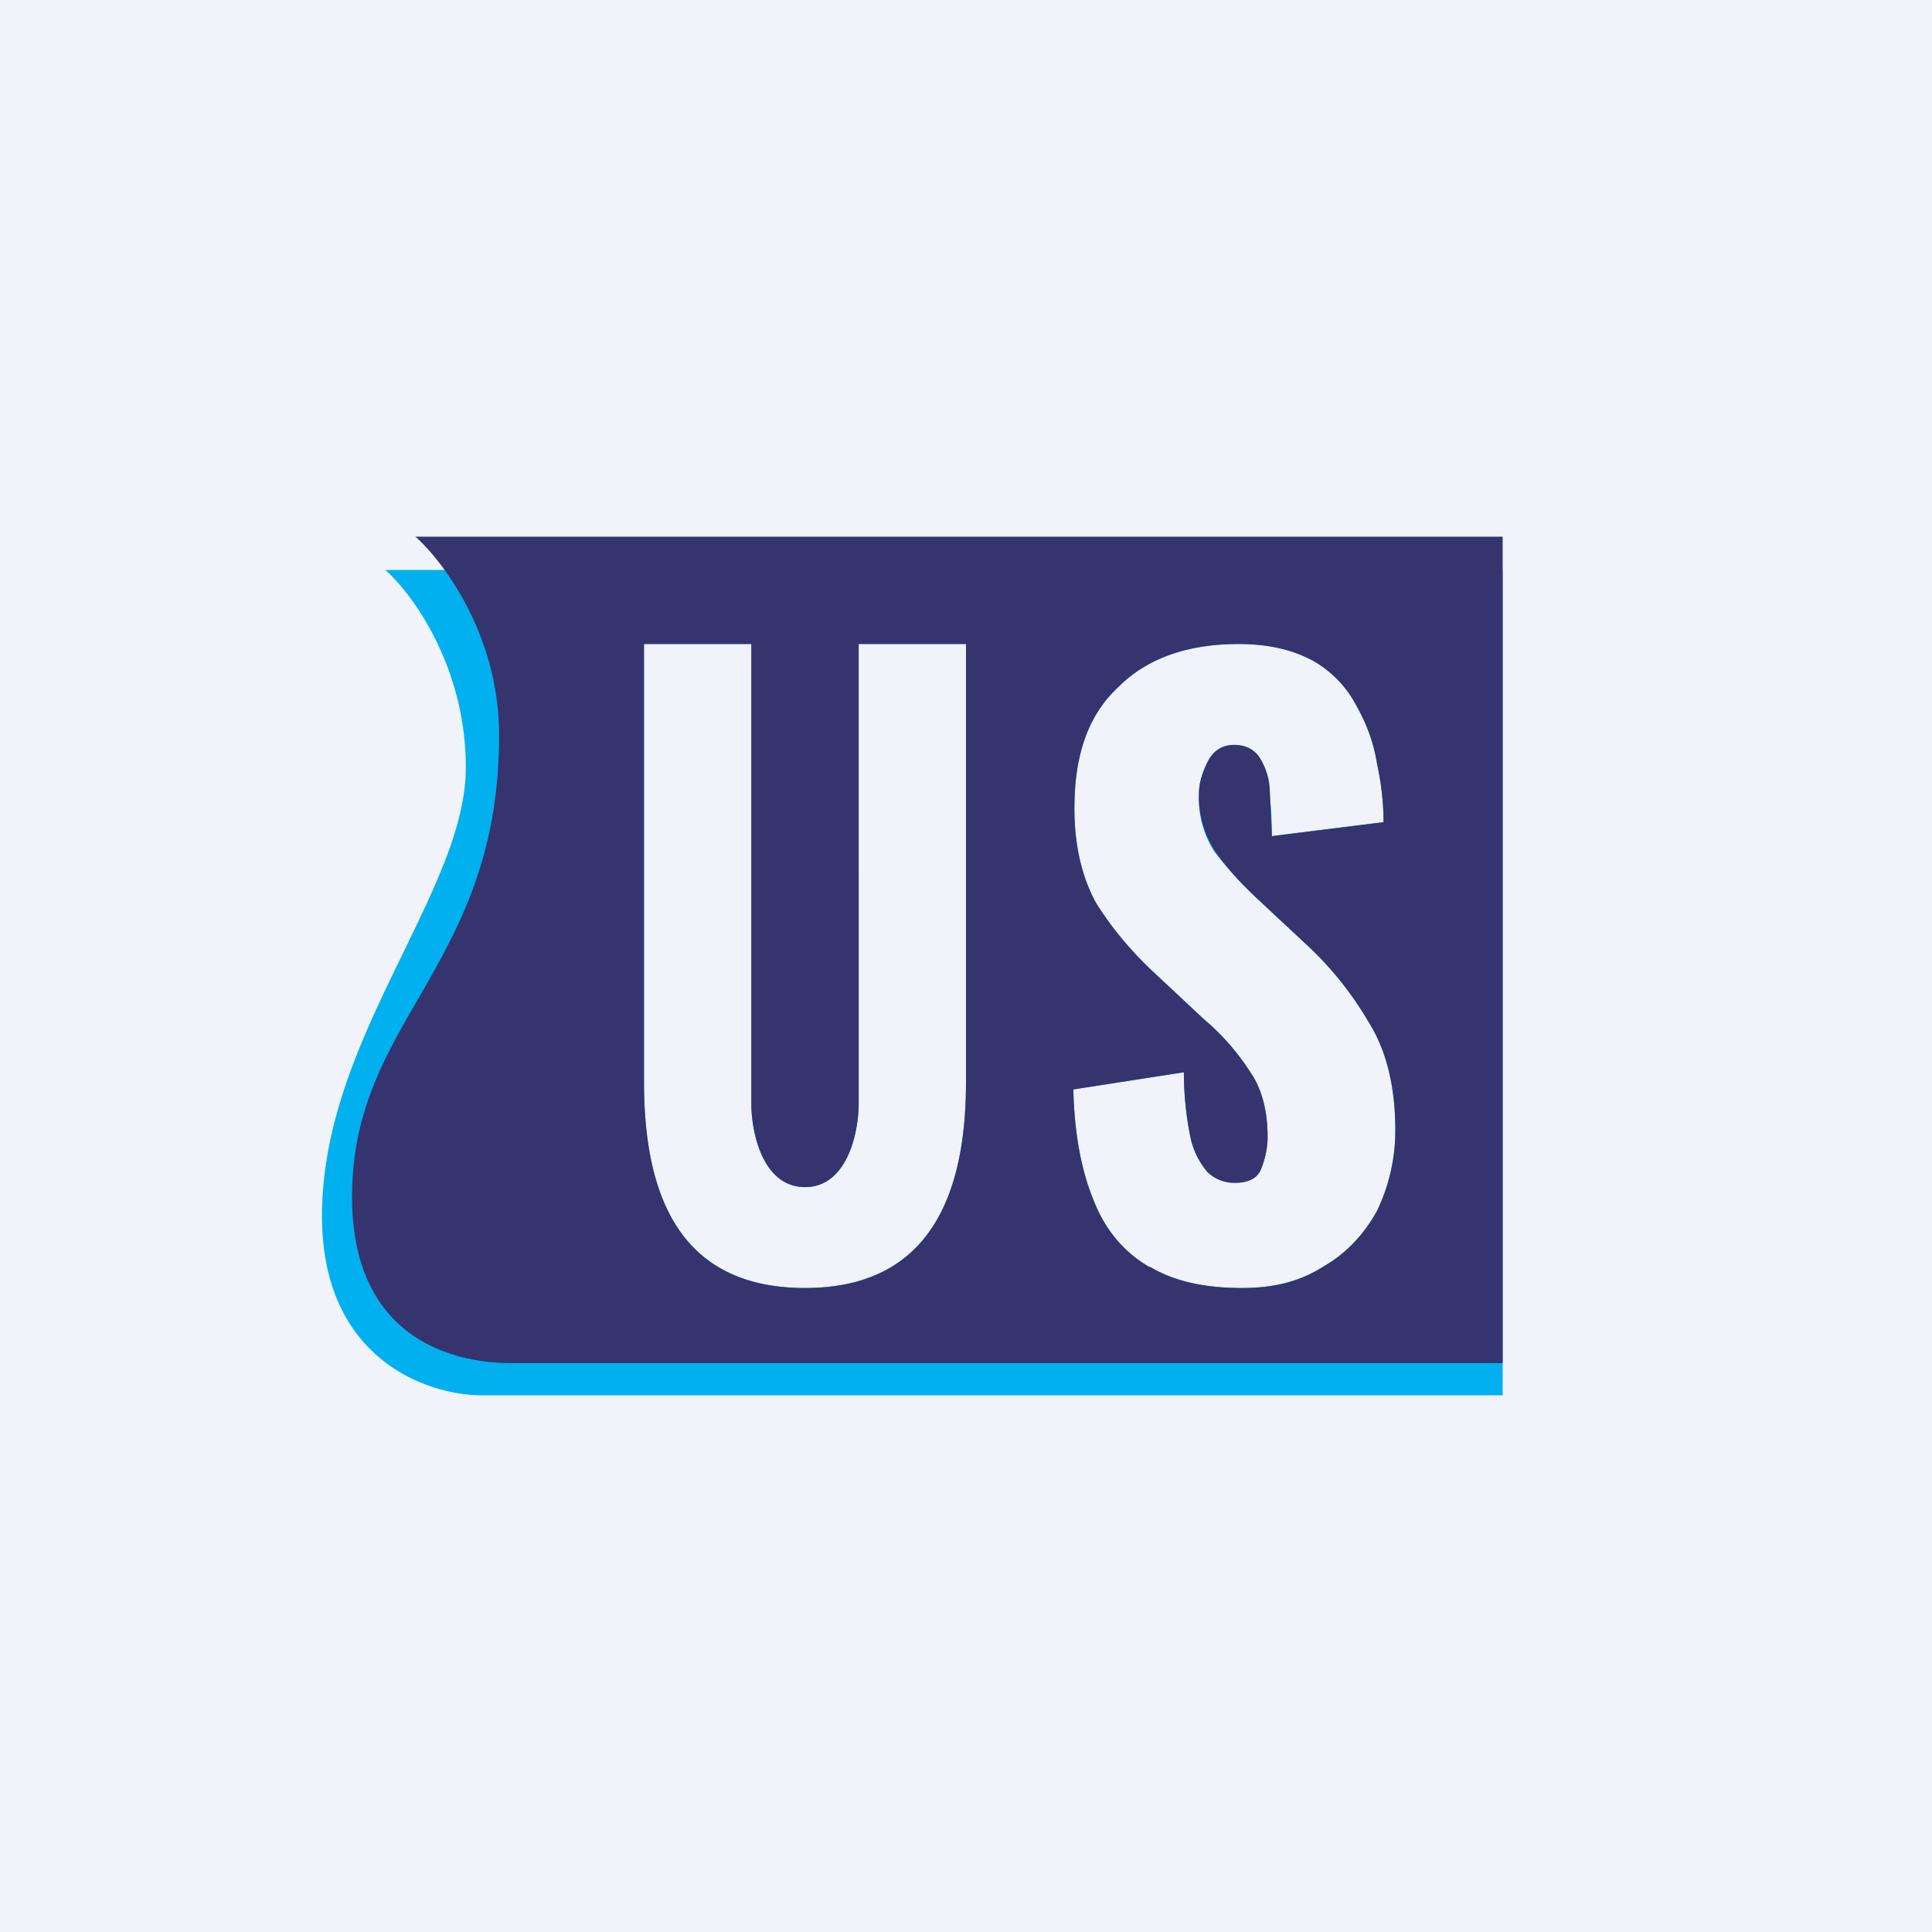 <svg width="18" height="18" viewBox="0 0 18 18" xmlns="http://www.w3.org/2000/svg"><path fill="#F0F3FA" d="M0 0h18v18H0z"/><path fill-rule="evenodd" d="M4.34 7.15c0-.94-.5-1.62-.75-1.84H14V13H4.49C3.99 13 3 12.67 3 11.33c0-.91.4-1.72.76-2.46.3-.62.58-1.19.58-1.72ZM7.5 12C6.32 12 6 11.12 6 10.08V6h1v4.28c0 .28.11.78.5.78s.5-.5.5-.78V6h1v4.08C9 11.12 8.67 12 7.5 12Zm3.21-.2c.23.14.52.2.86.2.3 0 .54-.06.76-.2.21-.12.38-.3.5-.52.11-.23.17-.48.17-.75 0-.4-.08-.74-.25-1.01a3.15 3.15 0 0 0-.6-.74l-.45-.42c-.16-.15-.29-.3-.39-.43a.93.93 0 0 1-.14-.53c0-.1.03-.2.08-.3.05-.1.13-.16.25-.16.1 0 .18.04.23.11a.6.6 0 0 1 .09.3c.02.12.03.27.03.44l1.04-.13c0-.18-.02-.36-.06-.54-.03-.2-.1-.38-.19-.54a1.03 1.03 0 0 0-.4-.42c-.18-.1-.41-.16-.7-.16-.47 0-.85.13-1.12.4-.28.26-.41.63-.41 1.13 0 .35.07.64.2.88.15.24.32.45.53.64l.47.44c.19.16.33.33.44.5.11.16.16.37.16.6 0 .1-.02.2-.06.3-.03.08-.11.13-.24.13a.36.36 0 0 1-.26-.1.73.73 0 0 1-.16-.33 2.99 2.99 0 0 1-.06-.6l-1.03.16c.01.43.08.78.2 1.06.11.27.29.47.51.6Z" fill="#00B0EF"/><path fill-rule="evenodd" d="M4.65 6.85c0-.94-.53-1.63-.78-1.85H14v7.7H4.76c-.5 0-1.48-.2-1.48-1.55 0-.78.3-1.3.62-1.85.36-.63.75-1.3.75-2.45ZM7.5 12C6.32 12 6 11.12 6 10.08V6h1v4.28c0 .28.11.78.5.78s.5-.5.5-.78V6h1v4.08C9 11.12 8.67 12 7.5 12Zm3.21-.2c.23.14.52.2.86.2.3 0 .54-.06.76-.2.21-.12.38-.3.5-.52.11-.23.17-.48.17-.75 0-.4-.08-.74-.25-1.01a3.15 3.15 0 0 0-.6-.74l-.45-.42c-.16-.15-.29-.3-.38-.43a.93.93 0 0 1-.15-.53c0-.1.03-.2.08-.3.05-.1.13-.16.25-.16.1 0 .18.04.23.11a.6.6 0 0 1 .1.3l.02.44 1.04-.13c0-.18-.02-.36-.06-.54-.03-.2-.1-.38-.19-.54a1.03 1.03 0 0 0-.4-.42c-.18-.1-.41-.16-.7-.16-.47 0-.85.13-1.12.4-.28.26-.41.63-.41 1.13 0 .35.07.64.2.88.15.24.33.45.53.64l.47.44c.19.16.33.33.44.5.11.16.16.37.16.6 0 .1-.02.2-.06.3-.03.08-.11.13-.24.13a.36.36 0 0 1-.26-.1.73.73 0 0 1-.16-.33 2.99 2.99 0 0 1-.06-.6l-1.03.16c.01.43.08.78.2 1.06.11.27.29.47.52.6Z" fill="#35346E"/></svg>